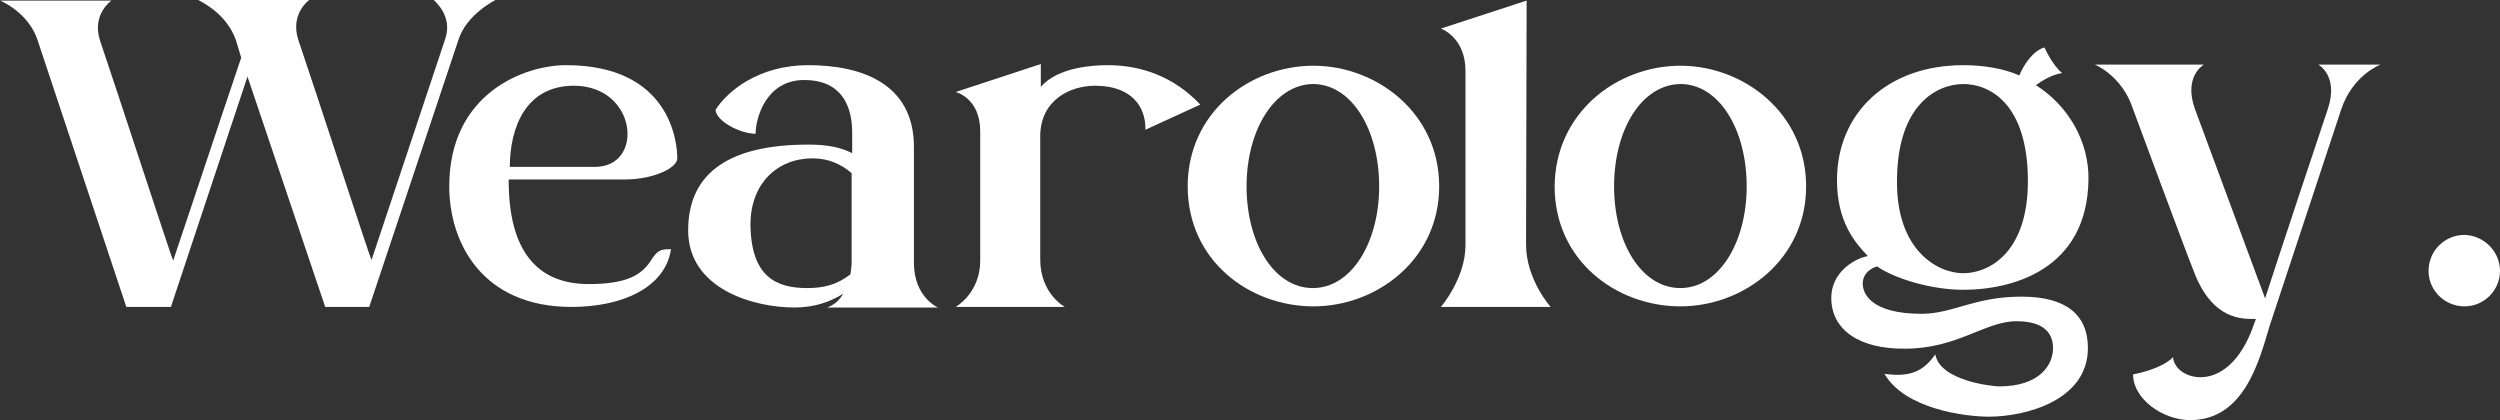 <svg xml:space="preserve" style="enable-background:new 0 0 437.4 73.5;" viewBox="0 0 437.4 73.5" y="0px" x="0px" xmlns:xlink="http://www.w3.org/1999/xlink" xmlns="http://www.w3.org/2000/svg" id="Layer_1" version="1.1">
<rect x="0" y="0" width="437.4" height="73.5" fill="#333333" stroke="none"/>
<style type="text/css">
	.st0{fill:#FFFFFF;}
</style>
<g>
	<g>
		<g>
			<path d="M0,0.1h19.5c0,0-3.5,2.4-2,7c2.5,7.3,12.6,38.3,12.8,38.5c0.1-0.2,8.3-24.9,11.9-35.5l-0.9-3
				c-1.7-5-6.6-7-6.6-7.1h19.4c0,0-3.4,2.4-1.9,7c2.5,7.3,12.6,38.3,12.8,38.5c0.1-0.2,10.4-31.3,12.9-38.7c1.4-4.1-2-6.7-2-6.8
				h10.8c0,0-5.1,2.5-6.5,7L64.6,53.7h-7.7L43.3,13.4L29.9,53.7h-7.8L6.6,7.1C5,2.1,0,0.1,0,0.1z" class="st0"></path>
			<path d="M99,11.4c18.5,0,19.5,13.8,19.5,16.3c0,1.7-4.2,3.7-9.2,3.7H89v0.2c0,12.2,4.9,18.1,14,18.1
				c6.5,0,9.3-1.5,11-4.3c1.1-1.7,1.7-1.8,3.4-1.8c-1,6.7-8.5,10.1-17.4,10.1c-15.7,0-21.4-11.3-21.4-21.1
				C78.6,16.3,91.8,11.4,99,11.4z M89.2,29.2h14.9c8.7,0,7.4-14.2-3.7-14.2C92,15,89.2,22.3,89.2,29.2z" class="st0"></path>
			<path d="M141.4,25.3c3.5,0,5.7,0.5,7.7,1.5v-3.5c0-2.5-0.4-9.3-8.4-9.3c-6.7,0-8.5,6.7-8.5,9.4c-2.8,0-7-2.3-7-4.2
				c2.1-3.3,7.6-7.8,16.2-7.8c9.3,0,18.5,3.2,18.5,14.3V46c0,6,4.2,7.8,4.2,7.8h-19.4c0,0,1.8-0.5,2.8-2.4c-2.2,1.4-5,2.4-8.5,2.4
				c-7.1,0-18.6-3.2-18.6-13.5C120.4,29.9,128.1,25.3,141.4,25.3z M141.2,50.4c2.8,0,5.1-0.5,7.6-2.4c0-0.4,0.2-1.2,0.2-2V30.3
				c-1.7-1.5-4-2.6-6.8-2.6c-6.2,0-10.9,4.4-10.9,11.6C131.4,48.5,135.9,50.4,141.2,50.4z" class="st0"></path>
			<path d="M182.1,11.2v4c3-3.5,9.3-3.8,11.7-3.8c5.7,0,11.5,1.9,16.2,6.9l-9.6,4.4c0.1-3.8-2.2-7.7-8.8-7.7
				c-4.4,0-9.5,2.5-9.6,8.7v21.7c0,6,4.3,8.3,4.3,8.3h-19.1c0,0,4.3-2.4,4.3-8.1V23c0-5.9-4.3-6.9-4.3-6.9L182.1,11.2z" class="st0"></path>
			<path d="M229.8,11.5c11.1,0,22,8.3,22,21.1s-10.9,21-22,21c-11.2,0-22-8-22-21C207.8,19.7,218.6,11.5,229.8,11.5z
				 M218.1,32.6c0,9.9,4.8,17.8,11.6,17.8c6.7,0,11.6-7.9,11.6-17.8s-4.8-17.9-11.6-17.9C223,14.8,218.1,22.7,218.1,32.6z" class="st0"></path>
			<path d="M267.1,0.1L267,42.8c0,6.1,4.3,10.9,4.3,10.9h-19.2c0,0,4.3-5,4.3-10.8V12.4c0-5.9-4.3-7.4-4.3-7.4
				L267.1,0.1z" class="st0"></path>
			<path d="M294,11.5c11.1,0,22,8.3,22,21.1s-10.9,21-22,21c-11.2,0-22-8-22-21C272.1,19.7,282.9,11.5,294,11.5z
				 M282.4,32.6c0,9.9,4.8,17.8,11.6,17.8c6.7,0,11.6-7.9,11.6-17.8s-4.8-17.9-11.6-17.9C287.2,14.8,282.4,22.7,282.4,32.6z" class="st0"></path>
			<path d="M320.4,52.1c0-4.3,3.8-6.8,6.4-7.3c-2.3-2.4-5.4-6-5.4-13.3c0-11.7,8.8-20.1,22.1-20.1
				c3.2,0,6.9,0.5,9.8,1.8c0.7-1.7,2.3-4.3,4.4-4.9c0,0,1.3,3,3.1,4.5c0,0-1.9,0.1-4.6,2.1c5.7,3.6,9.3,9.9,9.2,16.5
				c-0.2,15.9-13.5,19.3-21.9,19.3c-5.7,0-12.1-2-15.1-4.1c-1.8,0.6-2.5,1.8-2.5,3c0,1.8,1.5,5.3,10.3,5.3c5.5,0,9.2-3,17.5-3
				c7.7,0,11.6,3.1,11.6,9c0,9.2-11,12-17.3,12c-4.1,0-14.7-1.3-18.3-7.5c4.8,0.7,7-0.7,8.9-3.4c0.8,4.6,9.9,5.6,11.2,5.6
				c7.1,0,9.4-3.8,9.4-6.7c0-3-2.1-4.7-6.4-4.7c-5.5,0-10.3,4.8-19.5,4.8C325.6,61.1,320.4,57.9,320.4,52.1z M343.5,47.8
				c4.5,0,11.3-3.6,11.3-16.1c0-13.7-6.8-17-11.3-17s-11.6,3.5-11.6,17C331.8,43.7,338.9,47.8,343.5,47.8z" class="st0"></path>
			<path d="M366.5,11.3h19.1c0,0-3.6,2-1.6,7.7c0,0,12.2,32.9,12.3,33.2c0.1-0.3,3.4-10.5,11-33.2
				c1.9-5.8-1.7-7.7-1.7-7.7h10.9c0,0-4.9,1.8-6.9,7.9L397.1,57c-1.8,6-4.4,16.5-13.9,16.5c-4.8,0-10-3.7-10-8c0,0,4.8-0.8,7-3
				c0.1,1.8,2.1,3.5,4.8,3.5c3.1,0,7-2.3,9.4-9.4c0,0,0.2-0.5,0.3-0.8c-2.2,0-7.6,0.4-10.9-8.4c-1.2-2.9-10.6-28.3-10.6-28.3
				C371.3,13.2,366.5,11.3,366.5,11.3z" class="st0"></path>
		</g>
		<path d="M437.4,47.4c0,3.4-2.8,6.2-6.2,6.2c-3.5,0-6.3-2.8-6.3-6.2c0-3.5,2.8-6.3,6.3-6.3
			C434.6,41.2,437.4,44,437.4,47.4z" class="st0"></path>
	</g>
</g>
</svg>
